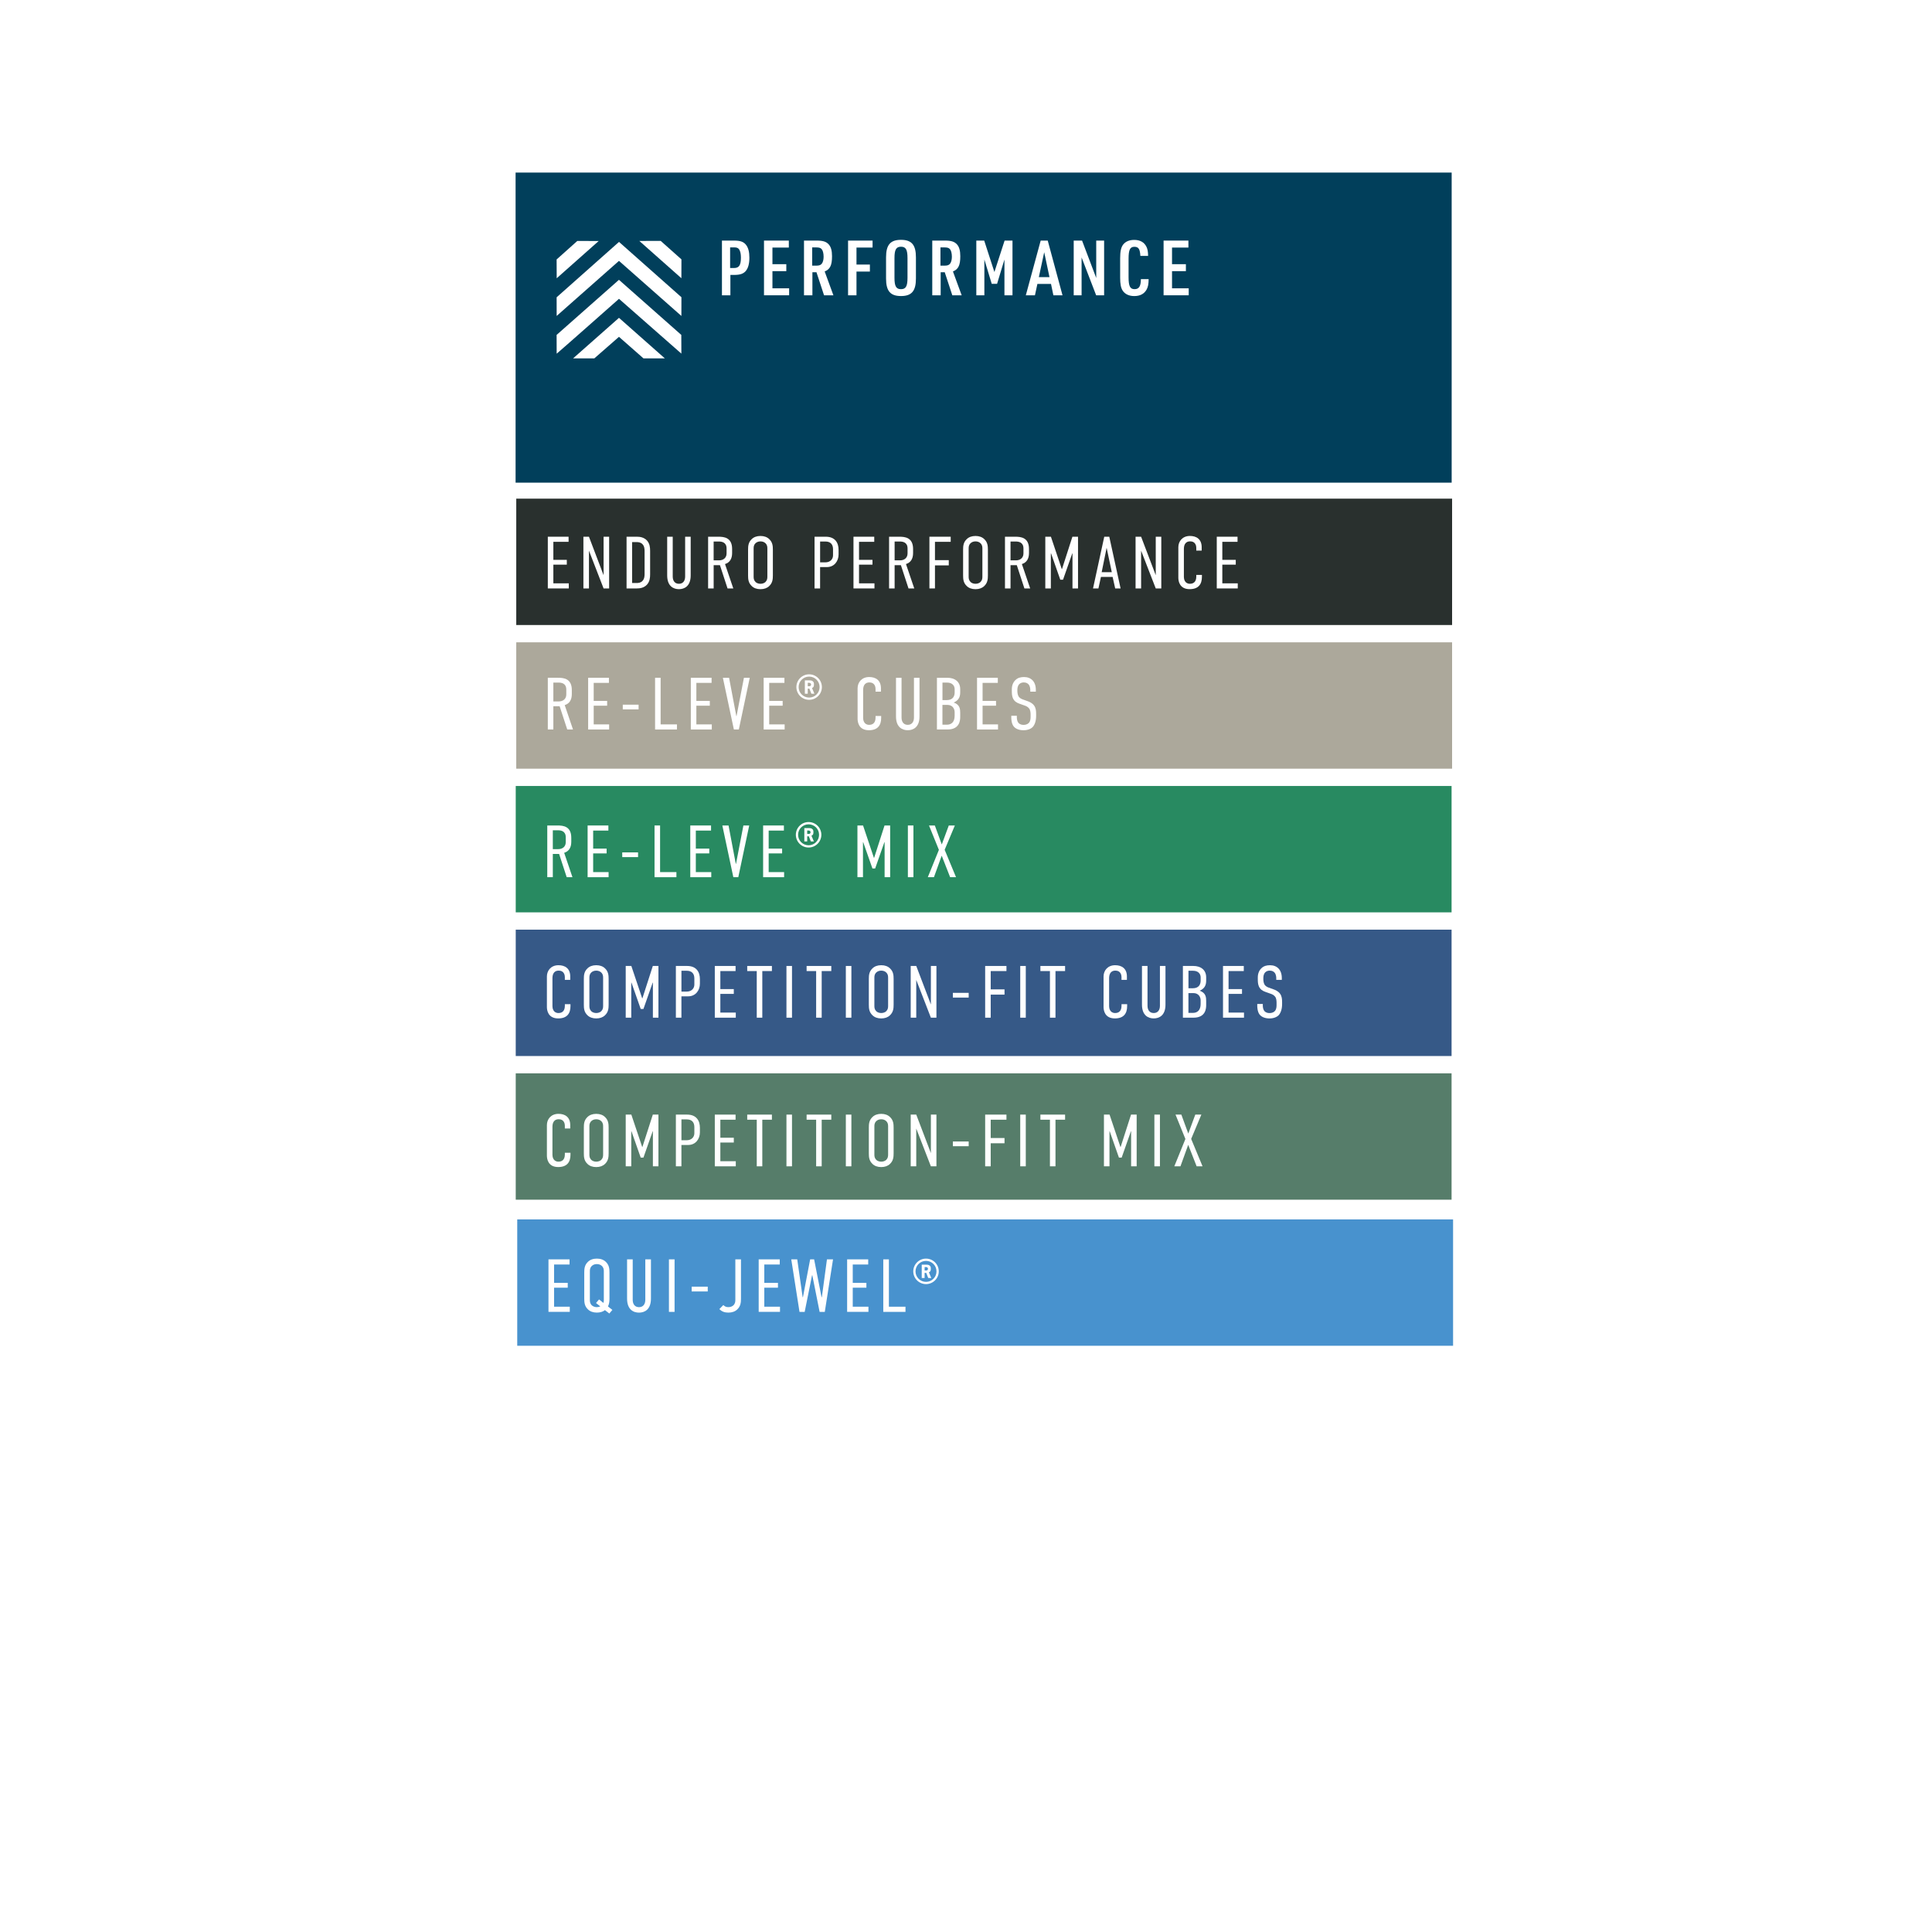 <?xml version="1.0" encoding="UTF-8"?>
<svg xmlns="http://www.w3.org/2000/svg" viewBox="0 0 1080 1080">
  <g id="Layer_2" data-name="Layer 2">
    <rect x="-17.86" y="-17.86" width="1112.48" height="1112.48" fill="#fff"/>
  </g>
  <g id="Layer_1" data-name="Layer 1">
    <rect x="288.59" y="278.75" width="523.14" height="70.64" fill="#29302e"/>
    <g>
      <path d="M306.23,300.03h11.61v2.85h-8.51v10.08h7.52v2.68h-7.52v10.45h8.63v2.85h-11.73v-28.91Z" fill="#fff"/>
      <path d="M329.23,300.03l8.18,21.52v-21.52h3.1v28.91h-3.1l-8.18-21.11v21.11h-3.1v-28.91s3.1,0,3.1,0Z" fill="#fff"/>
      <path d="M356.03,300.03c1.57,0,3.92.25,5.66,2.15,1.53,1.74,1.73,3.8,1.73,5.78v13.05c0,1.98-.21,4.05-1.73,5.78-1.74,1.9-4.09,2.15-5.66,2.15h-5.78v-28.91s5.78,0,5.78,0ZM360.33,320.76v-12.56c0-1.08-.04-2.81-1.16-3.97-.99-1.07-2.27-1.2-3.3-1.2h-2.52v22.88h2.52c1.03,0,2.31-.12,3.3-1.2,1.12-1.16,1.16-2.89,1.16-3.97Z" fill="#fff"/>
      <path d="M376.06,300.03v22.26c0,2.4,1.2,4.05,3.47,4.05s3.47-1.65,3.47-4.05v-22.26h3.1v21.6c0,6.15-3.59,7.72-6.57,7.72s-6.57-1.57-6.57-7.72v-21.6s3.1,0,3.1,0Z" fill="#fff"/>
      <path d="M401.62,300.03c3.14,0,7.64.45,7.64,6.86v2.27c0,3.18-1.32,5.33-3.97,6.15l4.63,13.63h-3.22l-4.25-13.01h-3.51v13.01h-3.1v-28.91s5.78,0,5.78,0ZM398.93,313.24h3.06c2.27,0,4.17-1.32,4.17-3.88v-2.73c0-3.59-2.77-3.92-4.34-3.92h-2.89v10.53Z" fill="#fff"/>
      <path d="M418.18,307.34c0-2.15.16-4.21,2.06-5.99,1.16-1.12,2.81-1.74,4.87-1.74s3.72.62,4.87,1.74c1.9,1.78,2.06,3.84,2.06,5.99v14.29c0,2.15-.17,4.21-2.06,5.99-1.16,1.12-2.81,1.74-4.87,1.74s-3.72-.62-4.87-1.74c-1.9-1.78-2.06-3.84-2.06-5.99v-14.29ZM428.96,306.68c0-1.03-.08-2.06-1.07-3.01-.58-.58-1.53-1.03-2.77-1.03s-2.19.46-2.77,1.03c-.99.95-1.07,1.98-1.07,3.01v15.61c0,1.03.08,2.06,1.07,3.06.58.54,1.53.99,2.77.99s2.19-.45,2.77-.99c.99-.99,1.07-2.02,1.07-3.06v-15.61Z" fill="#fff"/>
      <path d="M455.34,300.03h6.28c5.2,0,7.15,3.39,7.15,7.35v2.56c0,3.72-2.4,7.06-6.53,7.06h-3.8v11.94h-3.1v-28.91ZM458.44,314.36h2.93c2.85,0,4.3-1.9,4.3-3.92v-3.43c0-2.64-1.36-4.3-4.25-4.3h-2.97v11.65Z" fill="#fff"/>
      <path d="M477.1,300.03h11.61v2.85h-8.51v10.08h7.52v2.68h-7.52v10.45h8.63v2.85h-11.73v-28.91Z" fill="#fff"/>
      <path d="M502.78,300.03c3.14,0,7.64.45,7.64,6.86v2.27c0,3.18-1.32,5.33-3.97,6.15l4.63,13.63h-3.22l-4.25-13.01h-3.51v13.01h-3.1v-28.91s5.78,0,5.78,0ZM500.1,313.24h3.06c2.27,0,4.17-1.32,4.17-3.88v-2.73c0-3.59-2.77-3.92-4.34-3.92h-2.89v10.53Z" fill="#fff"/>
      <path d="M519.55,300.03h11.9v2.85h-8.8v10.24h7.72v2.93h-7.72v12.89h-3.1v-28.91Z" fill="#fff"/>
      <path d="M538.38,307.34c0-2.15.16-4.21,2.06-5.99,1.16-1.12,2.81-1.74,4.87-1.74s3.72.62,4.87,1.74c1.9,1.78,2.06,3.84,2.06,5.99v14.29c0,2.15-.17,4.21-2.06,5.99-1.16,1.12-2.81,1.74-4.87,1.74s-3.72-.62-4.87-1.74c-1.9-1.78-2.06-3.84-2.06-5.99v-14.29ZM549.16,306.68c0-1.03-.08-2.06-1.07-3.01-.58-.58-1.53-1.03-2.77-1.03s-2.19.46-2.77,1.03c-.99.95-1.07,1.98-1.07,3.01v15.61c0,1.03.08,2.06,1.07,3.06.58.54,1.53.99,2.77.99s2.19-.45,2.77-.99c.99-.99,1.07-2.02,1.07-3.06v-15.61Z" fill="#fff"/>
      <path d="M567.57,300.03c3.14,0,7.64.45,7.64,6.86v2.27c0,3.18-1.32,5.33-3.97,6.15l4.63,13.63h-3.22l-4.25-13.01h-3.51v13.01h-3.1v-28.91s5.78,0,5.78,0ZM564.89,313.24h3.06c2.27,0,4.17-1.32,4.17-3.88v-2.73c0-3.59-2.77-3.92-4.34-3.92h-2.89v10.53Z" fill="#fff"/>
      <path d="M584.33,300.03h3.14l6.07,18.09h.12l5.82-18.09h3.14v28.91h-3.1v-19.58h-.12l-5.16,14.7h-1.53l-5.16-14.7h-.12v19.58h-3.1v-28.91Z" fill="#fff"/>
      <path d="M623.4,328.94l-1.44-6.44h-6.53l-1.4,6.44h-3.02l6.28-28.91h2.81l6.32,28.91h-3.01ZM618.61,306.22l-2.77,13.63h5.66s-2.89-13.63-2.89-13.63Z" fill="#fff"/>
      <path d="M637.89,300.03l8.18,21.52v-21.52h3.1v28.91h-3.1l-8.18-21.11v21.11h-3.1v-28.91s3.1,0,3.1,0Z" fill="#fff"/>
      <path d="M668.74,306.26c0-1.03-.41-3.64-3.39-3.64-3.26,0-3.55,2.81-3.55,4.38v15.57c0,1.03.45,3.76,3.35,3.76,1.61,0,3.59-.7,3.59-4.05v-.91h3.14v1.07c0,4.13-1.9,6.9-6.86,6.9-5.78,0-6.32-4.71-6.32-6.36v-17.1c0-3.26,2.27-6.28,6.48-6.28,3.59,0,6.57,1.74,6.57,6.32v1.86h-3.02v-1.53Z" fill="#fff"/>
      <path d="M680.18,300.03h11.61v2.85h-8.51v10.08h7.52v2.68h-7.52v10.45h8.63v2.85h-11.73v-28.91Z" fill="#fff"/>
    </g>
    <rect x="288.59" y="359.06" width="523.14" height="70.64" fill="#aca89b"/>
    <g>
      <path d="M312.01,378.88c3.14,0,7.64.45,7.64,6.86v2.27c0,3.18-1.32,5.33-3.97,6.15l4.63,13.63h-3.22l-4.25-13.01h-3.51v13.01h-3.1v-28.91h5.78ZM309.33,392.1h3.06c2.27,0,4.17-1.32,4.17-3.88v-2.73c0-3.59-2.77-3.92-4.34-3.92h-2.89v10.53Z" fill="#fff"/>
      <path d="M328.78,378.88h11.61v2.85h-8.51v10.08h7.52v2.68h-7.52v10.45h8.63v2.85h-11.73v-28.91Z" fill="#fff"/>
      <path d="M356.98,393.92v2.64h-8.84v-2.64h8.84Z" fill="#fff"/>
      <path d="M369.29,378.88v26.06h9.13v2.85h-12.23v-28.91h3.1Z" fill="#fff"/>
      <path d="M386.17,378.88h11.61v2.85h-8.51v10.08h7.52v2.68h-7.52v10.45h8.63v2.85h-11.73v-28.91Z" fill="#fff"/>
      <path d="M413.01,407.79h-2.77l-6.15-28.91h3.47l4.05,21.44h.12l4.13-21.44h3.26l-6.11,28.91Z" fill="#fff"/>
      <path d="M426.89,378.88h11.61v2.85h-8.51v10.08h7.52v2.68h-7.52v10.45h8.63v2.85h-11.73v-28.91Z" fill="#fff"/>
      <path d="M452.31,376.95c3.92,0,7.13,3.2,7.13,7.13s-3.2,7.12-7.13,7.12-7.13-3.2-7.13-7.12,3.2-7.13,7.13-7.13ZM452.31,389.95c3.25,0,5.85-2.62,5.85-5.87s-2.6-5.85-5.85-5.85-5.87,2.6-5.87,5.85,2.62,5.87,5.87,5.87ZM449.93,380.32h2.55c.58,0,1.28.07,1.8.46.63.46.72,1.06.72,1.64v.46c0,.39-.05.92-.46,1.32-.07.1-.26.24-.63.38l1.35,3.2h-1.71l-1.11-2.84h-.91v2.84h-1.61v-7.46ZM452.31,383.6c.17,0,.58,0,.82-.24.19-.17.26-.43.26-.7,0-.31-.1-.58-.34-.75-.26-.17-.55-.22-.75-.22h-.77v1.9h.77Z" fill="#fff"/>
      <path d="M489.44,385.12c0-1.03-.41-3.64-3.39-3.64-3.26,0-3.55,2.81-3.55,4.38v15.57c0,1.03.45,3.76,3.35,3.76,1.61,0,3.59-.7,3.59-4.05v-.91h3.14v1.07c0,4.13-1.9,6.9-6.86,6.9-5.78,0-6.32-4.71-6.32-6.36v-17.1c0-3.26,2.27-6.28,6.48-6.28,3.59,0,6.57,1.74,6.57,6.32v1.86h-3.02v-1.53Z" fill="#fff"/>
      <path d="M503.97,378.88v22.26c0,2.4,1.2,4.05,3.47,4.05s3.47-1.65,3.47-4.05v-22.26h3.1v21.6c0,6.15-3.59,7.72-6.57,7.72s-6.57-1.57-6.57-7.72v-21.6h3.1Z" fill="#fff"/>
      <path d="M529.61,378.88c3.97,0,7.15,2.06,7.15,6.36v1.82c0,2.56-.87,4.46-3.64,5.66,3.51,1.16,3.64,3.8,3.64,5.7v2.27c0,1.82-.17,7.1-7.1,7.1h-5.91v-28.91h5.86ZM526.84,391.36h2.4c3.51,0,4.42-2.27,4.42-4.29v-1.86c0-1.82-1.28-3.64-4.21-3.64h-2.6v9.79ZM526.84,405.11h2.52c2.52,0,4.29-1.57,4.29-4.96v-2.06c0-1.86-1.16-4.05-4.05-4.05h-2.77v11.07Z" fill="#fff"/>
      <path d="M546.17,378.88h11.61v2.85h-8.51v10.08h7.52v2.68h-7.52v10.45h8.63v2.85h-11.73v-28.91Z" fill="#fff"/>
      <path d="M575.94,385.82c0-.74-.08-2.11-.87-3.14-.5-.58-1.28-1.2-2.77-1.2-.74,0-1.74.17-2.52.95-.99,1.03-1.07,2.4-1.07,3.51,0,.87.04,2.35.74,3.47.58.83,1.57,1.32,2.27,1.57l2.64.95c1.2.41,2.73,1.12,3.68,2.44,1.03,1.4,1.16,2.97,1.16,4.79v1.03c0,2.85-.78,4.96-1.9,6.2-1.03,1.07-2.85,1.82-5.16,1.82-2.85,0-4.67-1.03-5.58-2.27-1.24-1.65-1.24-4.42-1.24-4.79v-1.03h3.1v.83c0,.78.12,2.15.83,3.06.91,1.07,2.15,1.2,2.85,1.2,1.9,0,2.73-.74,3.18-1.28.78-.99.83-2.35.83-3.35v-1.12c0-1.11-.12-2.56-.83-3.43-.7-.95-1.86-1.4-2.35-1.57l-3.14-1.12c-1.4-.5-2.81-1.28-3.59-3.1-.54-1.28-.58-2.69-.58-4.09v-.87c0-2.31.87-4.05,2.06-5.16,1.28-1.24,2.93-1.65,4.75-1.65,3.97,0,6.61,2.56,6.61,7.19v.99h-3.1v-.83Z" fill="#fff"/>
    </g>
    <rect x="288.3" y="519.68" width="523.14" height="70.64" fill="#365987"/>
    <rect x="288.3" y="600" width="523.14" height="70.64" fill="#567d6a"/>
    <rect x="288.3" y="439.37" width="523.14" height="70.64" fill="#288a61"/>
    <g>
      <path d="M315.76,546.22c0-1.03-.41-3.64-3.39-3.64-3.26,0-3.55,2.81-3.55,4.38v15.57c0,1.03.45,3.76,3.35,3.76,1.61,0,3.59-.7,3.59-4.05v-.91h3.14v1.07c0,4.13-1.9,6.9-6.86,6.9-5.78,0-6.32-4.71-6.32-6.36v-17.1c0-3.26,2.27-6.28,6.48-6.28,3.59,0,6.57,1.74,6.57,6.32v1.86h-3.02v-1.53Z" fill="#fff"/>
      <path d="M326.37,547.29c0-2.15.16-4.21,2.06-5.99,1.16-1.12,2.81-1.74,4.87-1.74s3.72.62,4.87,1.74c1.9,1.78,2.06,3.84,2.06,5.99v14.29c0,2.15-.17,4.21-2.06,5.99-1.16,1.12-2.81,1.74-4.87,1.74s-3.72-.62-4.87-1.74c-1.9-1.78-2.06-3.84-2.06-5.99v-14.29ZM337.15,546.63c0-1.03-.08-2.06-1.07-3.01-.58-.58-1.53-1.03-2.77-1.03s-2.19.46-2.77,1.03c-.99.95-1.07,1.98-1.07,3.01v15.61c0,1.03.08,2.06,1.07,3.06.58.54,1.53.99,2.77.99s2.19-.45,2.77-.99c.99-.99,1.07-2.02,1.07-3.06v-15.61Z" fill="#fff"/>
      <path d="M349.78,539.98h3.14l6.07,18.09h.12l5.82-18.09h3.14v28.91h-3.1v-19.58h-.12l-5.16,14.7h-1.53l-5.16-14.7h-.12v19.58h-3.1v-28.91Z" fill="#fff"/>
      <path d="M377.82,539.98h6.28c5.2,0,7.15,3.39,7.15,7.35v2.56c0,3.72-2.4,7.06-6.53,7.06h-3.8v11.94h-3.1v-28.91ZM380.92,554.31h2.93c2.85,0,4.3-1.9,4.3-3.92v-3.43c0-2.64-1.36-4.3-4.25-4.3h-2.97v11.65Z" fill="#fff"/>
      <path d="M399.58,539.98h11.61v2.85h-8.51v10.08h7.52v2.68h-7.52v10.45h8.63v2.85h-11.73v-28.91Z" fill="#fff"/>
      <path d="M431.5,539.98v2.85h-5.37v26.06h-3.1v-26.06h-5.33v-2.85h13.79Z" fill="#fff"/>
      <path d="M442.73,539.98v28.91h-3.1v-28.91h3.1Z" fill="#fff"/>
      <path d="M464.7,539.98v2.85h-5.37v26.06h-3.1v-26.06h-5.33v-2.85h13.79Z" fill="#fff"/>
      <path d="M475.93,539.98v28.91h-3.1v-28.91h3.1Z" fill="#fff"/>
      <path d="M485.68,547.29c0-2.15.16-4.21,2.06-5.99,1.16-1.12,2.81-1.74,4.87-1.74s3.72.62,4.87,1.74c1.9,1.78,2.06,3.84,2.06,5.99v14.29c0,2.15-.17,4.21-2.06,5.99-1.16,1.12-2.81,1.74-4.87,1.74s-3.72-.62-4.87-1.74c-1.9-1.78-2.06-3.84-2.06-5.99v-14.29ZM496.46,546.63c0-1.03-.08-2.06-1.07-3.01-.58-.58-1.53-1.03-2.77-1.03s-2.19.46-2.77,1.03c-.99.95-1.07,1.98-1.07,3.01v15.61c0,1.03.08,2.06,1.07,3.06.58.54,1.53.99,2.77.99s2.19-.45,2.77-.99c.99-.99,1.07-2.02,1.07-3.06v-15.61Z" fill="#fff"/>
      <path d="M512.19,539.98l8.18,21.52v-21.52h3.1v28.91h-3.1l-8.18-21.11v21.11h-3.1v-28.91h3.1Z" fill="#fff"/>
      <path d="M541.5,555.01v2.64h-8.84v-2.64h8.84Z" fill="#fff"/>
      <path d="M550.71,539.98h11.9v2.85h-8.8v10.24h7.72v2.93h-7.72v12.89h-3.1v-28.91Z" fill="#fff"/>
      <path d="M573.42,539.98v28.91h-3.1v-28.91h3.1Z" fill="#fff"/>
      <path d="M595.39,539.98v2.85h-5.37v26.06h-3.1v-26.06h-5.33v-2.85h13.79Z" fill="#fff"/>
      <path d="M626.94,546.22c0-1.03-.41-3.64-3.39-3.64-3.26,0-3.55,2.81-3.55,4.38v15.57c0,1.03.45,3.76,3.35,3.76,1.61,0,3.59-.7,3.59-4.05v-.91h3.14v1.07c0,4.13-1.9,6.9-6.86,6.9-5.78,0-6.32-4.71-6.32-6.36v-17.1c0-3.26,2.27-6.28,6.48-6.28,3.59,0,6.57,1.74,6.57,6.32v1.86h-3.02v-1.53Z" fill="#fff"/>
      <path d="M641.47,539.98v22.26c0,2.4,1.2,4.05,3.47,4.05s3.47-1.65,3.47-4.05v-22.26h3.1v21.6c0,6.15-3.59,7.72-6.57,7.72s-6.57-1.57-6.57-7.72v-21.6h3.1Z" fill="#fff"/>
      <path d="M667.11,539.98c3.97,0,7.15,2.06,7.15,6.36v1.82c0,2.56-.87,4.46-3.64,5.66,3.51,1.16,3.64,3.8,3.64,5.7v2.27c0,1.82-.17,7.1-7.1,7.1h-5.91v-28.91h5.86ZM664.35,552.45h2.4c3.51,0,4.42-2.27,4.42-4.29v-1.86c0-1.82-1.28-3.64-4.21-3.64h-2.6v9.79ZM664.35,566.21h2.52c2.52,0,4.29-1.57,4.29-4.96v-2.06c0-1.86-1.16-4.05-4.05-4.05h-2.77v11.07Z" fill="#fff"/>
      <path d="M683.67,539.98h11.61v2.85h-8.51v10.08h7.52v2.68h-7.52v10.45h8.63v2.85h-11.73v-28.91Z" fill="#fff"/>
      <path d="M713.44,546.92c0-.74-.08-2.11-.87-3.14-.5-.58-1.28-1.2-2.77-1.2-.74,0-1.74.17-2.52.95-.99,1.03-1.07,2.4-1.07,3.51,0,.87.04,2.35.74,3.47.58.83,1.57,1.32,2.27,1.57l2.64.95c1.2.41,2.73,1.12,3.68,2.44,1.03,1.4,1.16,2.97,1.16,4.79v1.03c0,2.85-.78,4.96-1.9,6.2-1.03,1.07-2.85,1.82-5.16,1.82-2.85,0-4.67-1.03-5.58-2.27-1.24-1.65-1.24-4.42-1.24-4.79v-1.03h3.1v.83c0,.78.12,2.15.83,3.06.91,1.07,2.15,1.2,2.85,1.2,1.9,0,2.73-.74,3.18-1.28.78-.99.83-2.35.83-3.35v-1.12c0-1.11-.12-2.56-.83-3.43-.7-.95-1.86-1.4-2.35-1.57l-3.14-1.12c-1.4-.5-2.81-1.28-3.59-3.1-.54-1.28-.58-2.69-.58-4.09v-.87c0-2.31.87-4.05,2.06-5.16,1.28-1.24,2.93-1.65,4.75-1.65,3.97,0,6.61,2.56,6.61,7.19v.99h-3.1v-.83Z" fill="#fff"/>
    </g>
    <g>
      <path d="M315.76,629.3c0-1.03-.41-3.64-3.39-3.64-3.26,0-3.55,2.81-3.55,4.38v15.57c0,1.03.45,3.76,3.35,3.76,1.61,0,3.59-.7,3.59-4.05v-.91h3.14v1.07c0,4.13-1.9,6.9-6.86,6.9-5.78,0-6.32-4.71-6.32-6.36v-17.1c0-3.26,2.27-6.28,6.48-6.28,3.59,0,6.57,1.74,6.57,6.32v1.86h-3.02v-1.53Z" fill="#fff"/>
      <path d="M326.37,630.38c0-2.15.16-4.21,2.06-5.99,1.16-1.12,2.81-1.74,4.87-1.74s3.72.62,4.87,1.74c1.9,1.78,2.06,3.84,2.06,5.99v14.29c0,2.15-.17,4.21-2.06,5.99-1.16,1.12-2.81,1.74-4.87,1.74s-3.72-.62-4.87-1.74c-1.9-1.78-2.06-3.84-2.06-5.99v-14.29ZM337.15,629.72c0-1.03-.08-2.06-1.07-3.01-.58-.58-1.53-1.03-2.77-1.03s-2.19.46-2.77,1.03c-.99.95-1.07,1.98-1.07,3.01v15.61c0,1.03.08,2.06,1.07,3.06.58.54,1.53.99,2.77.99s2.19-.45,2.77-.99c.99-.99,1.07-2.02,1.07-3.06v-15.61Z" fill="#fff"/>
      <path d="M349.78,623.07h3.14l6.07,18.09h.12l5.82-18.09h3.14v28.91h-3.1v-19.58h-.12l-5.16,14.7h-1.53l-5.16-14.7h-.12v19.58h-3.1v-28.91Z" fill="#fff"/>
      <path d="M377.82,623.07h6.28c5.2,0,7.15,3.39,7.15,7.35v2.56c0,3.72-2.4,7.06-6.53,7.06h-3.8v11.94h-3.1v-28.91ZM380.92,637.4h2.93c2.85,0,4.3-1.9,4.3-3.92v-3.43c0-2.64-1.36-4.3-4.25-4.3h-2.97v11.65Z" fill="#fff"/>
      <path d="M399.58,623.07h11.61v2.85h-8.51v10.08h7.52v2.68h-7.52v10.45h8.63v2.85h-11.73v-28.91Z" fill="#fff"/>
      <path d="M431.5,623.07v2.85h-5.37v26.06h-3.1v-26.06h-5.33v-2.85h13.79Z" fill="#fff"/>
      <path d="M442.73,623.07v28.91h-3.1v-28.91h3.1Z" fill="#fff"/>
      <path d="M464.7,623.07v2.85h-5.37v26.06h-3.1v-26.06h-5.33v-2.85h13.79Z" fill="#fff"/>
      <path d="M475.93,623.07v28.91h-3.1v-28.91h3.1Z" fill="#fff"/>
      <path d="M485.68,630.38c0-2.15.16-4.21,2.06-5.99,1.16-1.12,2.81-1.74,4.87-1.74s3.72.62,4.87,1.74c1.9,1.78,2.06,3.84,2.06,5.99v14.29c0,2.15-.17,4.21-2.06,5.99-1.16,1.12-2.81,1.74-4.87,1.74s-3.72-.62-4.87-1.74c-1.9-1.78-2.06-3.84-2.06-5.99v-14.29ZM496.46,629.72c0-1.03-.08-2.06-1.07-3.01-.58-.58-1.53-1.03-2.77-1.03s-2.19.46-2.77,1.03c-.99.95-1.07,1.98-1.07,3.01v15.61c0,1.03.08,2.06,1.07,3.06.58.54,1.53.99,2.77.99s2.19-.45,2.77-.99c.99-.99,1.07-2.02,1.07-3.06v-15.61Z" fill="#fff"/>
      <path d="M512.19,623.07l8.18,21.52v-21.52h3.1v28.91h-3.1l-8.18-21.11v21.11h-3.1v-28.91h3.1Z" fill="#fff"/>
      <path d="M541.5,638.1v2.64h-8.84v-2.64h8.84Z" fill="#fff"/>
      <path d="M550.71,623.07h11.9v2.85h-8.8v10.24h7.72v2.93h-7.72v12.89h-3.1v-28.91Z" fill="#fff"/>
      <path d="M573.42,623.07v28.91h-3.1v-28.91h3.1Z" fill="#fff"/>
      <path d="M595.39,623.07v2.85h-5.37v26.06h-3.1v-26.06h-5.33v-2.85h13.79Z" fill="#fff"/>
      <path d="M617.11,623.07h3.14l6.07,18.09h.12l5.82-18.09h3.14v28.91h-3.1v-19.58h-.12l-5.16,14.7h-1.53l-5.16-14.7h-.12v19.58h-3.1v-28.91Z" fill="#fff"/>
      <path d="M648.41,623.07v28.91h-3.1v-28.91h3.1Z" fill="#fff"/>
      <path d="M660.38,623.07l3.88,10.61,3.92-10.61h3.39l-5.7,13.59,6.36,15.32h-3.3l-4.71-12.02-4.34,12.02h-3.43l6.2-15.28-5.53-13.63h3.26Z" fill="#fff"/>
    </g>
    <g>
      <path d="M311.71,461.45c3.14,0,7.64.45,7.64,6.86v2.27c0,3.18-1.32,5.33-3.97,6.15l4.63,13.63h-3.22l-4.25-13.01h-3.51v13.01h-3.1v-28.91h5.78ZM309.03,474.67h3.06c2.27,0,4.17-1.32,4.17-3.88v-2.73c0-3.59-2.77-3.92-4.34-3.92h-2.89v10.53Z" fill="#fff"/>
      <path d="M328.48,461.45h11.61v2.85h-8.51v10.08h7.52v2.68h-7.52v10.45h8.63v2.85h-11.73v-28.91Z" fill="#fff"/>
      <path d="M356.68,476.49v2.64h-8.84v-2.64h8.84Z" fill="#fff"/>
      <path d="M368.99,461.45v26.06h9.13v2.85h-12.23v-28.91h3.1Z" fill="#fff"/>
      <path d="M385.87,461.45h11.61v2.85h-8.51v10.08h7.52v2.68h-7.52v10.45h8.63v2.85h-11.73v-28.91Z" fill="#fff"/>
      <path d="M412.71,490.36h-2.77l-6.15-28.91h3.47l4.05,21.44h.12l4.13-21.44h3.26l-6.11,28.91Z" fill="#fff"/>
      <path d="M426.59,461.45h11.61v2.85h-8.51v10.08h7.52v2.68h-7.52v10.45h8.63v2.85h-11.73v-28.91Z" fill="#fff"/>
      <path d="M452.01,459.52c3.92,0,7.13,3.2,7.13,7.13s-3.2,7.12-7.13,7.12-7.13-3.2-7.13-7.12,3.2-7.13,7.13-7.13ZM452.01,472.52c3.25,0,5.85-2.62,5.85-5.87s-2.6-5.85-5.85-5.85-5.87,2.6-5.87,5.85,2.62,5.87,5.87,5.87ZM449.63,462.89h2.55c.58,0,1.28.07,1.8.46.63.46.72,1.06.72,1.64v.46c0,.39-.05.92-.46,1.32-.07.1-.26.24-.63.38l1.35,3.2h-1.71l-1.11-2.84h-.91v2.84h-1.61v-7.46ZM452.01,466.17c.17,0,.58,0,.82-.24.19-.17.26-.43.26-.7,0-.31-.1-.58-.34-.75-.26-.17-.55-.22-.75-.22h-.77v1.9h.77Z" fill="#fff"/>
      <path d="M479.31,461.45h3.14l6.07,18.09h.12l5.82-18.09h3.14v28.91h-3.1v-19.58h-.12l-5.16,14.7h-1.53l-5.16-14.7h-.12v19.58h-3.1v-28.91Z" fill="#fff"/>
      <path d="M510.61,461.45v28.91h-3.1v-28.91h3.1Z" fill="#fff"/>
      <path d="M522.58,461.45l3.88,10.61,3.92-10.61h3.39l-5.7,13.59,6.36,15.32h-3.3l-4.71-12.02-4.34,12.02h-3.43l6.2-15.28-5.53-13.63h3.26Z" fill="#fff"/>
    </g>
    <rect x="288.22" y="96.47" width="523.27" height="173.34" fill="#013f5b"/>
    <g>
      <path d="M311.2,155.54l-.05-10.5,11.56-10.34,11.97.02s-23.48,20.83-23.48,20.83Z" fill="#fff"/>
      <path d="M380.9,155.53l-23.51-20.84,11.95-.02,11.59,10.32-.03,10.54Z" fill="#fff"/>
      <path d="M371.62,200.32h-11.93s-13.68-12.03-13.68-12.03l-13.76,12.03h-11.87s25.64-22.65,25.64-22.65l25.61,22.65Z" fill="#fff"/>
      <path d="M380.9,176.62l-34.89-30.79-34.83,30.78-.02-10.42,34.87-30.96,34.89,30.92-.02,10.47h0Z" fill="#fff"/>
      <path d="M311.2,197.7l-.02-.02-.03-10.46,34.85-30.8,34.85,30.8.04,10.46-34.87-30.64s-33.67,29.8-34.82,30.66Z" fill="#fff"/>
    </g>
    <g>
      <path d="M408.28,165.07h-4.71v-30.58h6.77c3.55,0,5.4.68,6.77,2.48,1.2,1.59,1.8,3.9,1.8,7.07,0,3.47-.69,5.91-2.1,7.54-1.37,1.5-3.17,2.1-6.42,2.1h-2.1v11.39ZM410.33,149.82c2.83,0,3.85-1.58,3.85-5.87,0-1.93-.34-3.55-.98-4.5-.56-.86-1.33-1.16-2.83-1.16h-2.23v11.52h2.18Z" fill="#fff"/>
      <path d="M427.08,134.49h13.88v3.9h-9.16v9.29h7.75v3.9h-7.75v9.59h9.33v3.9h-14.05v-30.58Z" fill="#fff"/>
      <path d="M454.15,165.07h-4.71v-30.58h7.11c3.47,0,5.27.56,6.68,2.1,1.29,1.41,1.88,3.51,1.88,6.64,0,5.05-1.07,7.28-4.11,8.52l4.88,13.32h-5.23l-4.24-12.89h-2.27v12.89ZM456.21,148.5c1.8,0,2.57-.3,3.25-1.2.6-.81.94-2.18.94-3.77,0-1.88-.39-3.47-1.07-4.24-.6-.73-1.41-.98-3-.98h-2.31v10.19h2.18Z" fill="#fff"/>
      <path d="M474.07,134.49h13.7v3.9h-8.99v9.51h7.49v3.9h-7.49v13.28h-4.71v-30.58Z" fill="#fff"/>
      <path d="M495.31,143.83c0-6.94,2.4-9.76,8.35-9.76s8.35,2.83,8.35,9.76v11.9c0,6.94-2.4,9.76-8.35,9.76s-8.35-2.83-8.35-9.76v-11.9ZM507.3,144.26c0-4.71-.94-6.34-3.64-6.34s-3.64,1.63-3.64,6.34v11.05c0,4.71.94,6.34,3.64,6.34s3.64-1.63,3.64-6.34v-11.05Z" fill="#fff"/>
      <path d="M525.85,165.07h-4.71v-30.58h7.11c3.47,0,5.27.56,6.68,2.1,1.29,1.41,1.88,3.51,1.88,6.64,0,5.05-1.07,7.28-4.11,8.52l4.88,13.32h-5.23l-4.24-12.89h-2.27v12.89ZM527.91,148.5c1.8,0,2.57-.3,3.25-1.2.6-.81.94-2.18.94-3.77,0-1.88-.39-3.47-1.07-4.24-.6-.73-1.41-.98-3-.98h-2.31v10.19h2.18Z" fill="#fff"/>
      <path d="M545.77,134.49h4.41l5.7,17.56,5.7-17.56h4.41v30.58h-4.5v-20l-4.11,13.58h-3l-4.11-13.58v20h-4.5v-30.58Z" fill="#fff"/>
      <path d="M579.91,158.73l-1.37,6.34h-5.1l8.31-30.58h3.94l8.26,30.58h-5.1l-1.33-6.34h-7.62ZM583.72,141l-3,13.92h5.95l-2.95-13.92Z" fill="#fff"/>
      <path d="M600.21,134.49h4.67l7.92,20.9v-20.9h4.41v30.58h-4.45l-8.14-21.16v21.16h-4.41v-30.58Z" fill="#fff"/>
      <path d="M642.1,156.03c-.04,2.83-.34,4.41-1.16,5.87-1.37,2.4-3.64,3.6-6.89,3.6-2.91,0-5.18-1.07-6.47-3.04-.99-1.5-1.41-3.73-1.41-7.19v-10.88c0-3.9.51-6.17,1.71-7.71,1.37-1.71,3.43-2.57,6.17-2.57,3.3,0,5.61,1.33,6.85,3.9.6,1.24.86,2.61.9,5.05h-4.33c-.21-3.85-1.03-5.1-3.34-5.1-2.44,0-3.25,1.67-3.25,6.72v10.28c0,5.01.86,6.68,3.34,6.68s3.51-1.58,3.55-5.61h4.33Z" fill="#fff"/>
      <path d="M650.45,134.49h13.88v3.9h-9.16v9.29h7.75v3.9h-7.75v9.59h9.33v3.9h-14.05v-30.58Z" fill="#fff"/>
    </g>
    <rect x="289.14" y="681.65" width="523.14" height="70.64" fill="#4892ce"/>
    <path d="M517.65,703.57c3.92,0,7.13,3.2,7.13,7.13s-3.2,7.12-7.13,7.12-7.13-3.2-7.13-7.12,3.2-7.13,7.13-7.13ZM517.65,716.57c3.25,0,5.85-2.62,5.85-5.87s-2.6-5.85-5.85-5.85-5.87,2.6-5.87,5.85,2.62,5.87,5.87,5.87ZM515.26,706.94h2.55c.58,0,1.28.07,1.8.46.63.46.72,1.06.72,1.64v.46c0,.39-.05.92-.46,1.32-.07.1-.26.24-.63.38l1.35,3.2h-1.71l-1.11-2.84h-.91v2.84h-1.61v-7.46ZM517.65,710.21c.17,0,.58,0,.82-.24.19-.17.26-.43.26-.7,0-.31-.1-.58-.34-.75-.26-.17-.55-.22-.75-.22h-.77v1.9h.77Z" fill="#fff"/>
    <g>
      <path d="M306.59,703.99h11.79v2.89h-8.64v10.23h7.63v2.73h-7.63v10.61h8.77v2.89h-11.91v-29.36Z" fill="#fff"/>
      <path d="M326.6,711.41c0-2.18.17-4.28,2.1-6.08,1.17-1.13,2.85-1.76,4.95-1.76s3.77.63,4.95,1.76c1.93,1.8,2.1,3.9,2.1,6.08v14.51c0,1.55-.13,3.02-.84,4.4l2.47,1.93-1.72,2.01-2.43-1.89c-1.13.88-2.68,1.38-4.53,1.38-2.1,0-3.78-.63-4.95-1.76-1.93-1.8-2.1-3.9-2.1-6.08v-14.51ZM337.54,710.74c0-1.05-.08-2.1-1.09-3.06-.59-.59-1.55-1.05-2.81-1.05s-2.22.46-2.81,1.05c-1.01.96-1.09,2.01-1.09,3.06v15.85c0,1.05.08,2.1,1.09,3.1.59.54,1.55,1.01,2.81,1.01.76,0,1.38-.17,1.93-.42l-2.39-1.89,1.68-2.01,2.47,1.97c.17-.59.21-1.17.21-1.76v-15.85Z" fill="#fff"/>
      <path d="M353.69,703.99v22.61c0,2.43,1.22,4.11,3.52,4.11s3.52-1.68,3.52-4.11v-22.61h3.15v21.94c0,6.25-3.65,7.84-6.67,7.84s-6.67-1.59-6.67-7.84v-21.94h3.15Z" fill="#fff"/>
      <path d="M377.09,703.99v29.36h-3.15v-29.36h3.15Z" fill="#fff"/>
      <path d="M395.63,719.25v2.68h-8.98v-2.68h8.98Z" fill="#fff"/>
      <path d="M404.35,729.53c.67.63,1.34,1.17,2.81,1.17,1.26,0,2.22-.46,2.81-1.01,1.01-1.01,1.09-2.06,1.09-3.1v-22.61h3.15v21.94c0,2.18-.17,4.28-2.1,6.08-1.17,1.13-2.85,1.76-4.95,1.76s-3.69-.59-5.03-1.97l2.22-2.26Z" fill="#fff"/>
      <path d="M424.1,703.99h11.79v2.89h-8.64v10.23h7.63v2.73h-7.63v10.61h8.77v2.89h-11.91v-29.36Z" fill="#fff"/>
      <path d="M445.66,703.99l3.02,21.14h.17l4.03-21.14h2.22l4.15,21.14h.17l2.85-21.14h3.4l-4.61,29.36h-2.89l-4.07-20.43h-.17l-4.11,20.43h-2.89l-4.61-29.36h3.35Z" fill="#fff"/>
      <path d="M473.54,703.99h11.79v2.89h-8.64v10.23h7.63v2.73h-7.63v10.61h8.77v2.89h-11.91v-29.36Z" fill="#fff"/>
      <path d="M496.9,703.99v26.47h9.27v2.89h-12.41v-29.36h3.15Z" fill="#fff"/>
    </g>
  </g>
</svg>